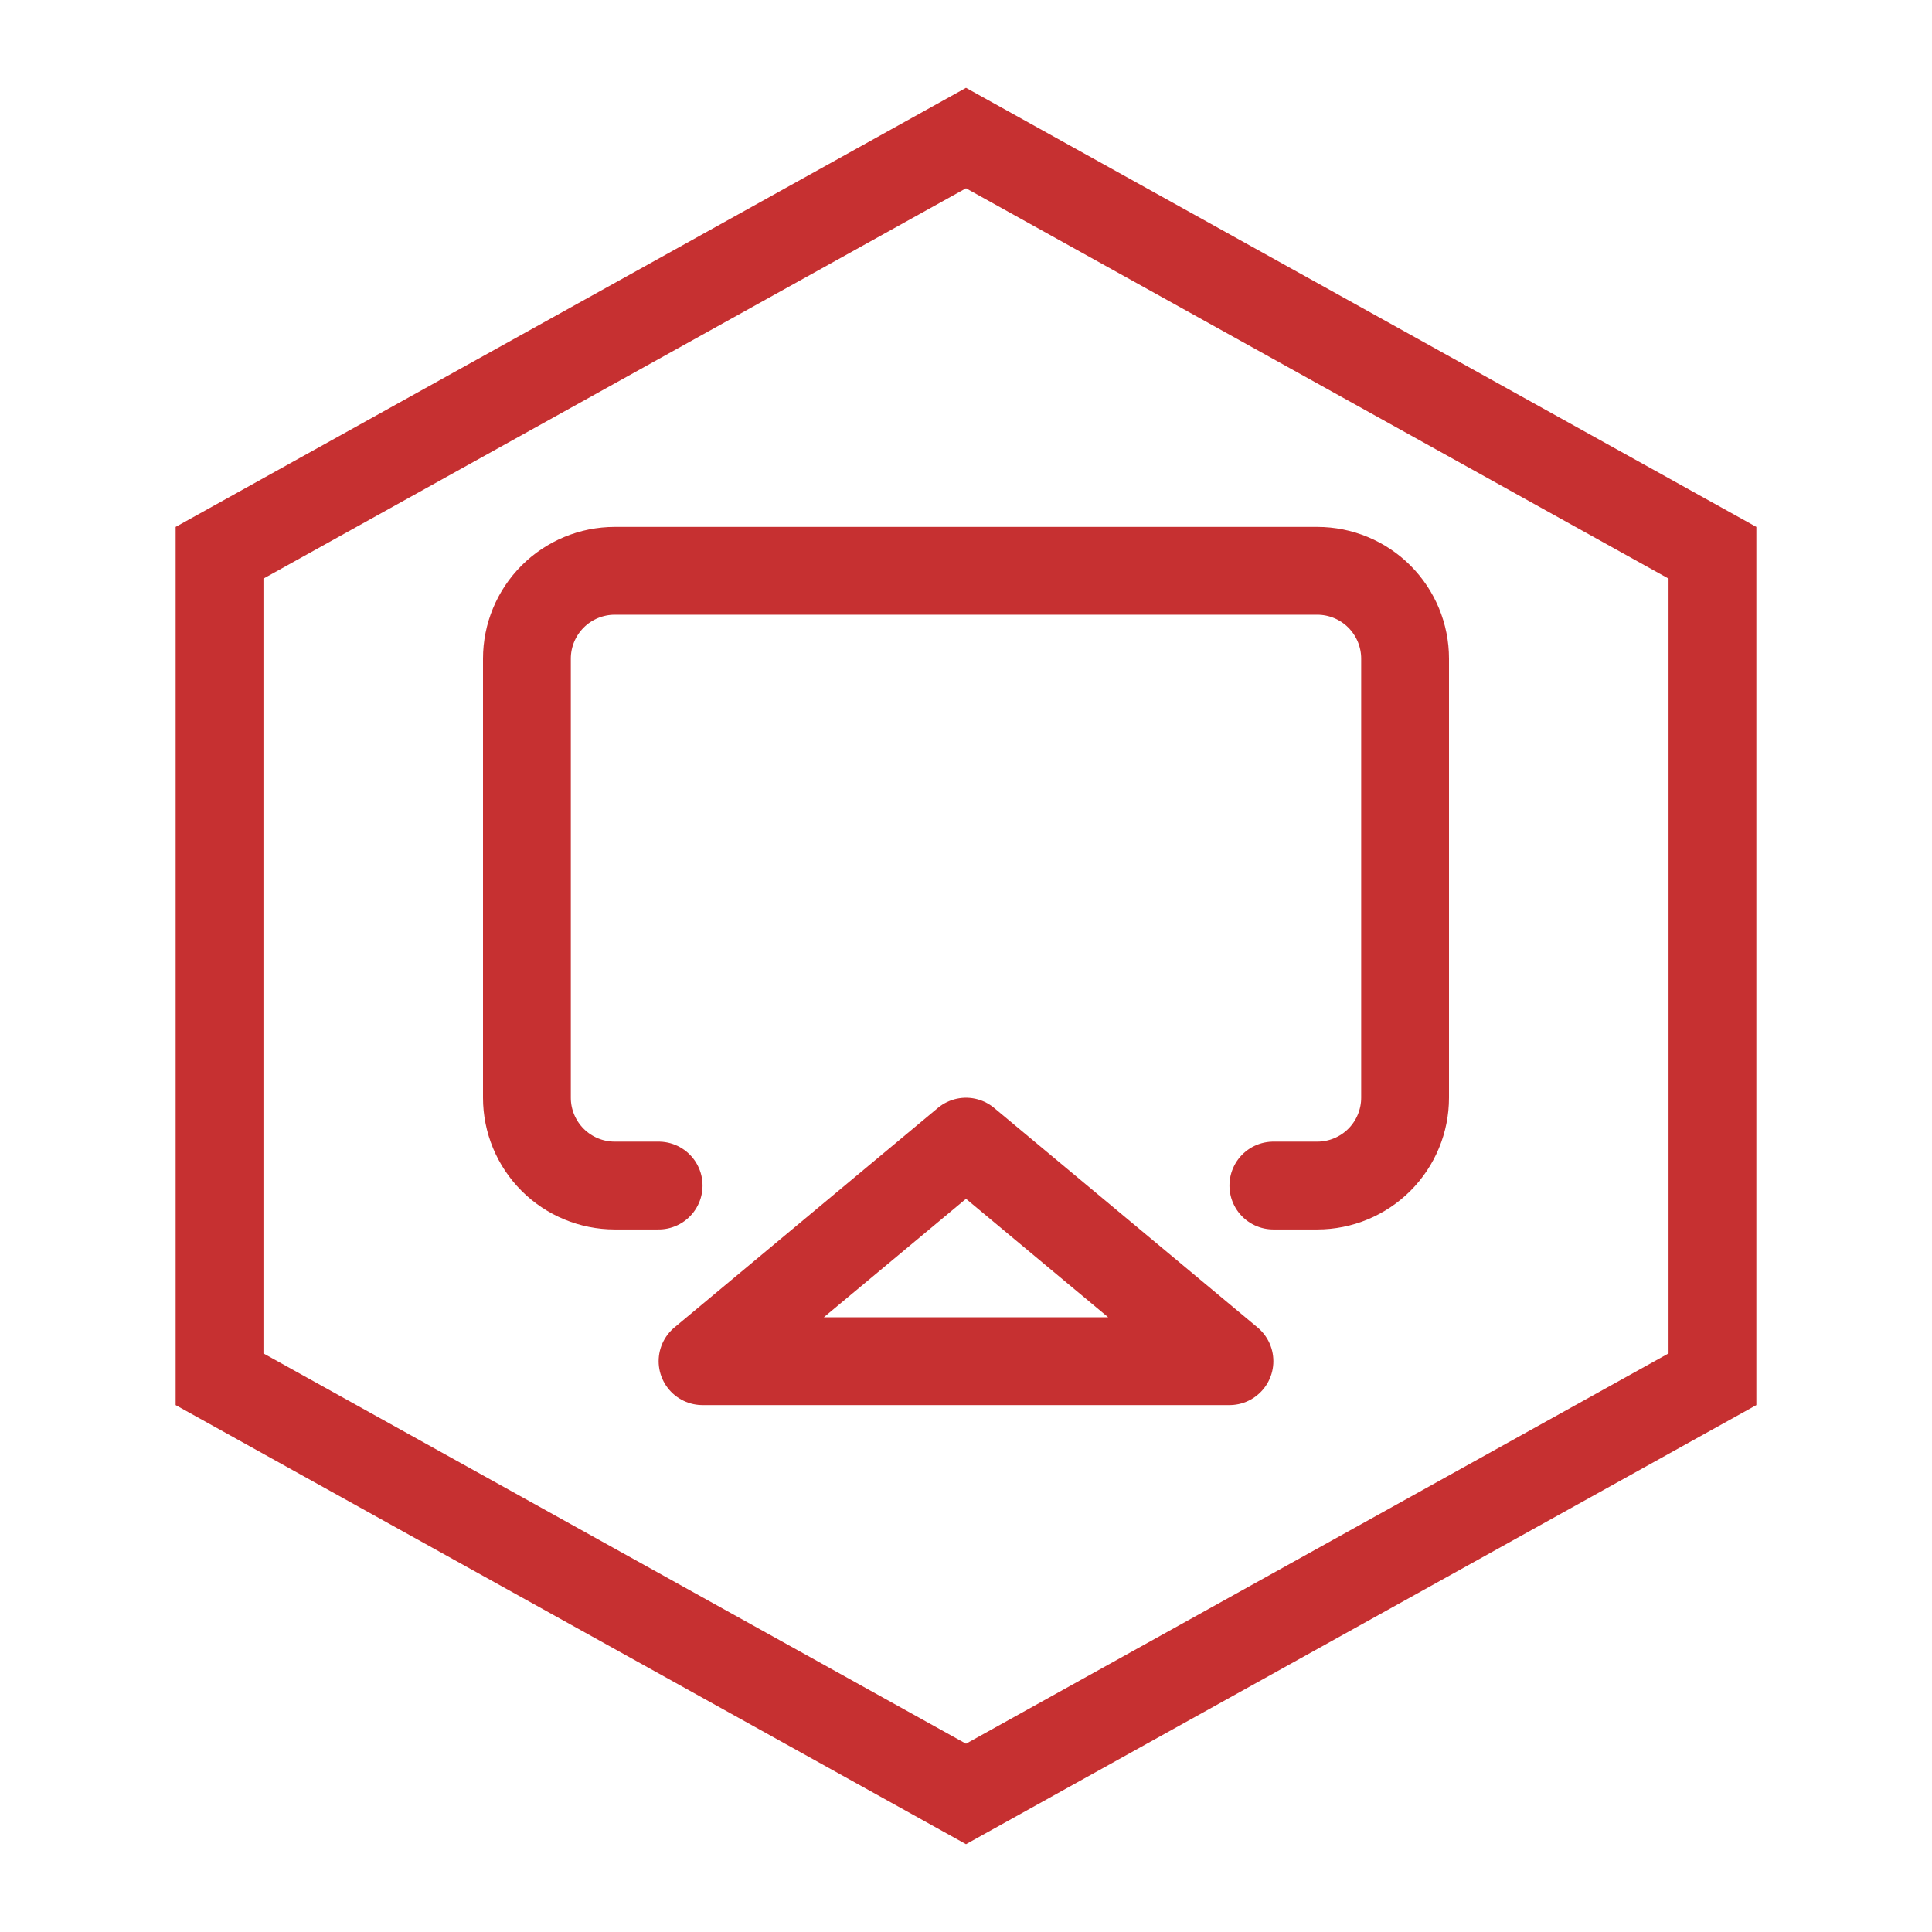 <svg xmlns="http://www.w3.org/2000/svg" width="44" height="44" viewBox="0 0 44 44" fill="none"><path fill-rule="evenodd" clip-rule="evenodd" d="M22 4.288L6 13.177V30.823L22 39.712L38 30.823V13.177L22 4.288ZM40 12L22 2L4 12V32L22 42L40 32V12Z" fill="#C63031"></path><path d="M15 27H14C13.47 27 12.961 26.789 12.586 26.414C12.211 26.039 12 25.53 12 25V15C12 14.47 12.211 13.961 12.586 13.586C12.961 13.211 13.47 13 14 13H30C30.53 13 31.039 13.211 31.414 13.586C31.789 13.961 32 14.47 32 15V25C32 25.53 31.789 26.039 31.414 26.414C31.039 26.789 30.53 27 30 27H29" stroke="#C63031" stroke-width="2" stroke-linecap="round" stroke-linejoin="round"></path><path d="M22 26L28 31H16L22 26Z" stroke="#C63031" stroke-width="2" stroke-linecap="round" stroke-linejoin="round"></path></svg>